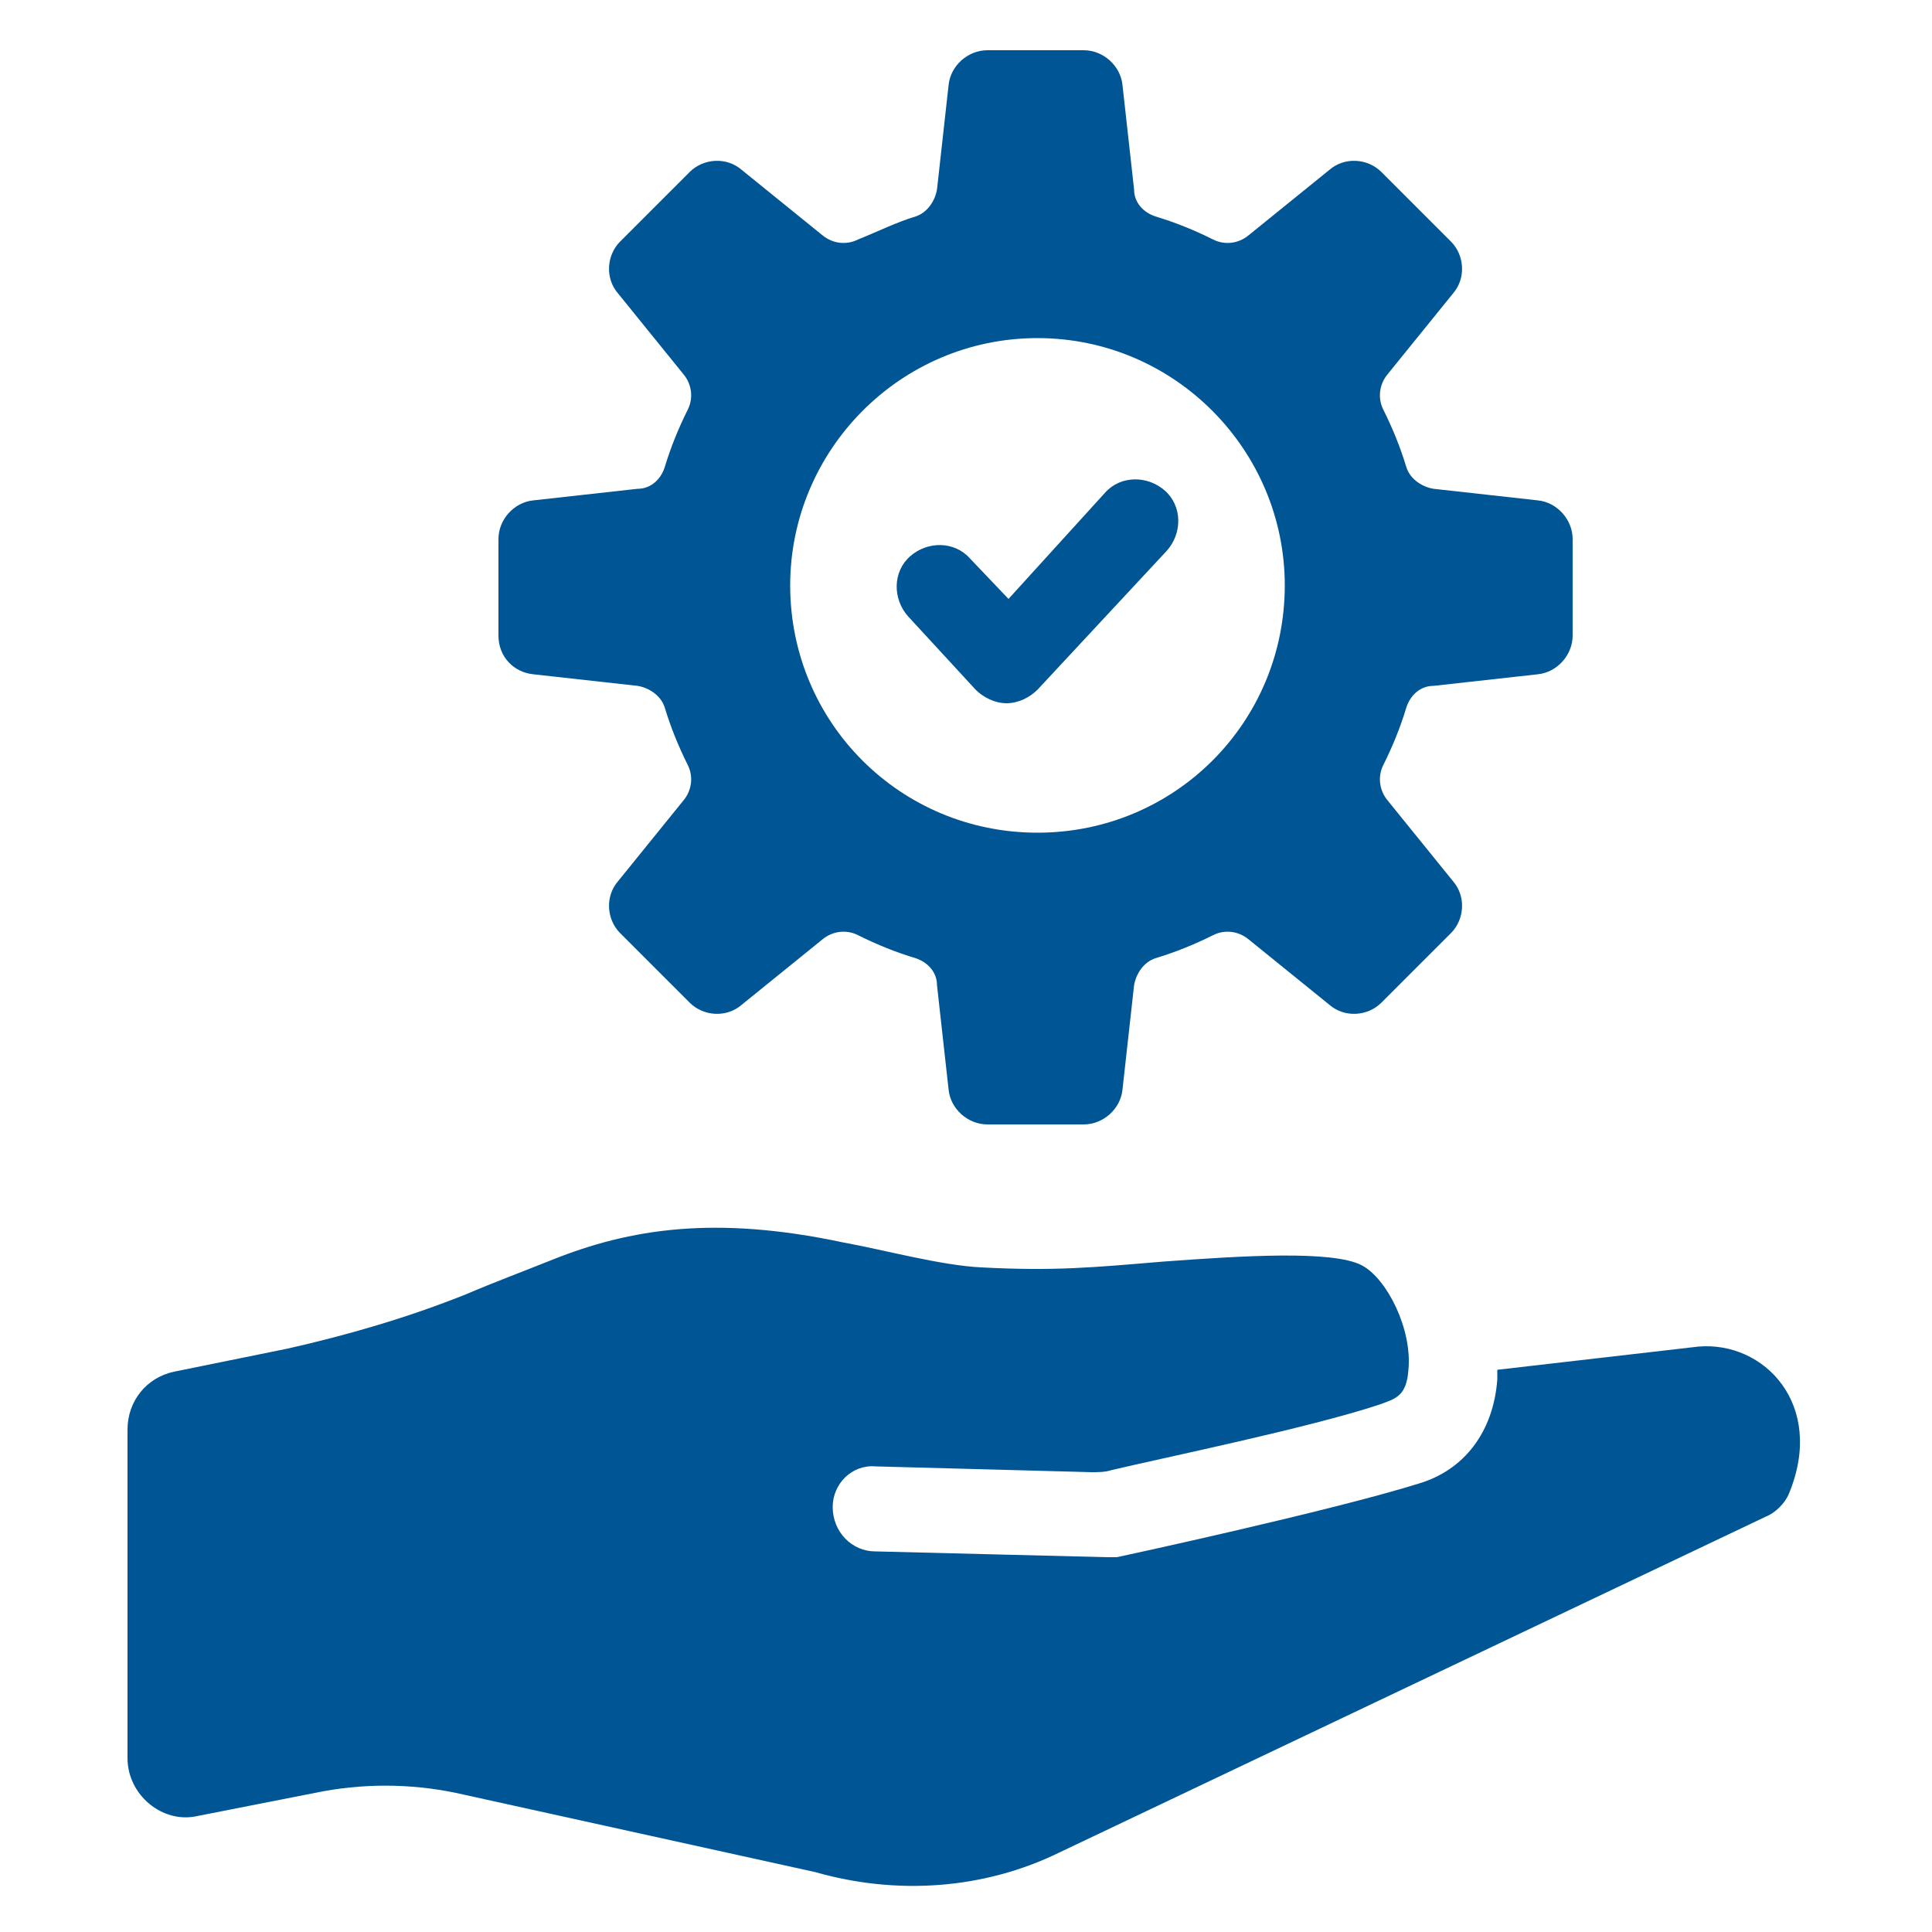 <?xml version="1.0" encoding="UTF-8"?> <svg xmlns="http://www.w3.org/2000/svg" width="1200pt" height="1200pt" version="1.1" viewBox="0 0 1200 1200"><g fill="#005595"><path d="m331.2 418.8 64.801 7.199c7.199 1.199 14.398 6 16.801 13.199 3.602 12 8.398 24 14.398 36 3.602 7.199 2.398 15.602-2.398 21.602l-40.801 50.398c-8.398 9.602-7.199 24 1.199 32.398l43.199 43.199c8.398 8.398 22.801 9.602 32.398 1.199l50.398-40.801c6-4.801 14.398-6 21.602-2.398 12 6 24 10.801 36 14.398 7.199 2.398 13.199 8.398 13.199 16.801l7.199 64.801c1.199 12 12 21.602 24 21.602h60c12 0 22.801-9.602 24-21.602l7.199-64.801c1.199-7.199 6-14.398 13.199-16.801 12-3.602 24-8.398 36-14.398 7.199-3.602 15.602-2.398 21.602 2.398l50.398 40.801c9.602 8.398 24 7.199 32.398-1.199l43.199-43.199c8.398-8.398 9.602-22.801 1.199-32.398l-40.801-50.398c-4.801-6-6-14.398-2.398-21.602 6-12 10.801-24 14.398-36 2.398-7.199 8.398-13.199 16.801-13.199l64.801-7.199c12-1.199 21.602-12 21.602-24v-60c0-12-9.602-22.801-21.602-24l-64.801-7.199c-7.199-1.199-14.398-6-16.801-13.199-3.602-12-8.398-24-14.398-36-3.602-7.199-2.398-15.602 2.398-21.602l40.801-50.398c8.398-9.602 7.199-24-1.199-32.398l-43.199-43.199c-8.398-8.398-22.801-9.602-32.398-1.199l-50.398 40.801c-6 4.801-14.398 6-21.602 2.398-12-6-24-10.801-36-14.398-7.199-2.398-13.199-8.398-13.199-16.801l-7.199-64.801c-1.199-12-12-21.602-24-21.602h-60c-12 0-22.801 9.602-24 21.602l-7.199 64.801c-1.199 7.199-6 14.398-13.199 16.801-12 3.602-24 9.602-36 14.398-7.199 3.602-15.602 2.398-21.602-2.398l-50.398-40.801c-9.602-8.398-24-7.199-32.398 1.199l-43.199 43.199c-8.398 8.398-9.602 22.801-1.199 32.398l40.801 50.398c4.801 6 6 14.398 2.398 21.602-6 12-10.801 24-14.398 36-2.398 7.199-8.398 13.199-16.801 13.199l-64.801 7.199c-12 1.199-21.602 12-21.602 24v60c0.004 13.199 9.602 22.801 21.602 24zm313.2-208.8c85.199 0 153.6 69.602 153.6 153.6 0 85.199-68.398 153.6-153.6 153.6-85.199 0-153.6-68.398-153.6-153.6 0.004-84 68.402-153.6 153.6-153.6z"></path><path d="m606 428.4c4.801 4.801 12 8.398 19.199 8.398s14.398-3.602 19.199-8.398l80.398-86.398c9.602-10.801 9.602-27.602-1.199-37.199-10.801-9.602-27.602-9.602-37.199 1.199l-60 66-24-25.199c-9.602-10.801-26.398-10.801-37.199-1.199-10.801 9.602-10.801 26.398-1.199 37.199z"></path><path d="m1054.8 836.4-124.8 14.398v6c-2.398 32.398-20.398 56.398-49.199 64.801-54 16.801-181.2 44.398-187.2 45.602h-6l-144-3.602c-14.398 0-26.398-12-26.398-27.602 0-14.398 12-26.398 26.398-25.199l134.4 3.602c3.602 0 8.398 0 12-1.199 30-7.199 123.6-26.398 166.8-40.801 9.602-3.602 16.801-4.801 18-21.602 2.398-25.199-13.199-56.398-28.801-64.801-18-9.602-74.398-6-123.6-2.398-43.199 3.602-67.199 6-112.8 3.602-25.199-1.199-60-10.801-86.398-15.602-79.199-16.801-132-8.398-180 10.801-18 7.199-37.199 14.398-54 21.602-36 14.398-73.199 25.199-110.4 33.602l-70.801 14.398c-16.801 3.602-28.801 18-28.801 36v204c0 22.801 21.602 40.801 43.199 36l73.199-14.398c28.801-6 58.801-6 87.602 0l223.2 49.199c50.398 14.398 104.4 10.801 151.2-12l439.2-208.8c6-2.398 12-8.398 14.398-14.398 22.805-55.203-15.594-94.801-56.395-91.203z"></path></g></svg> 